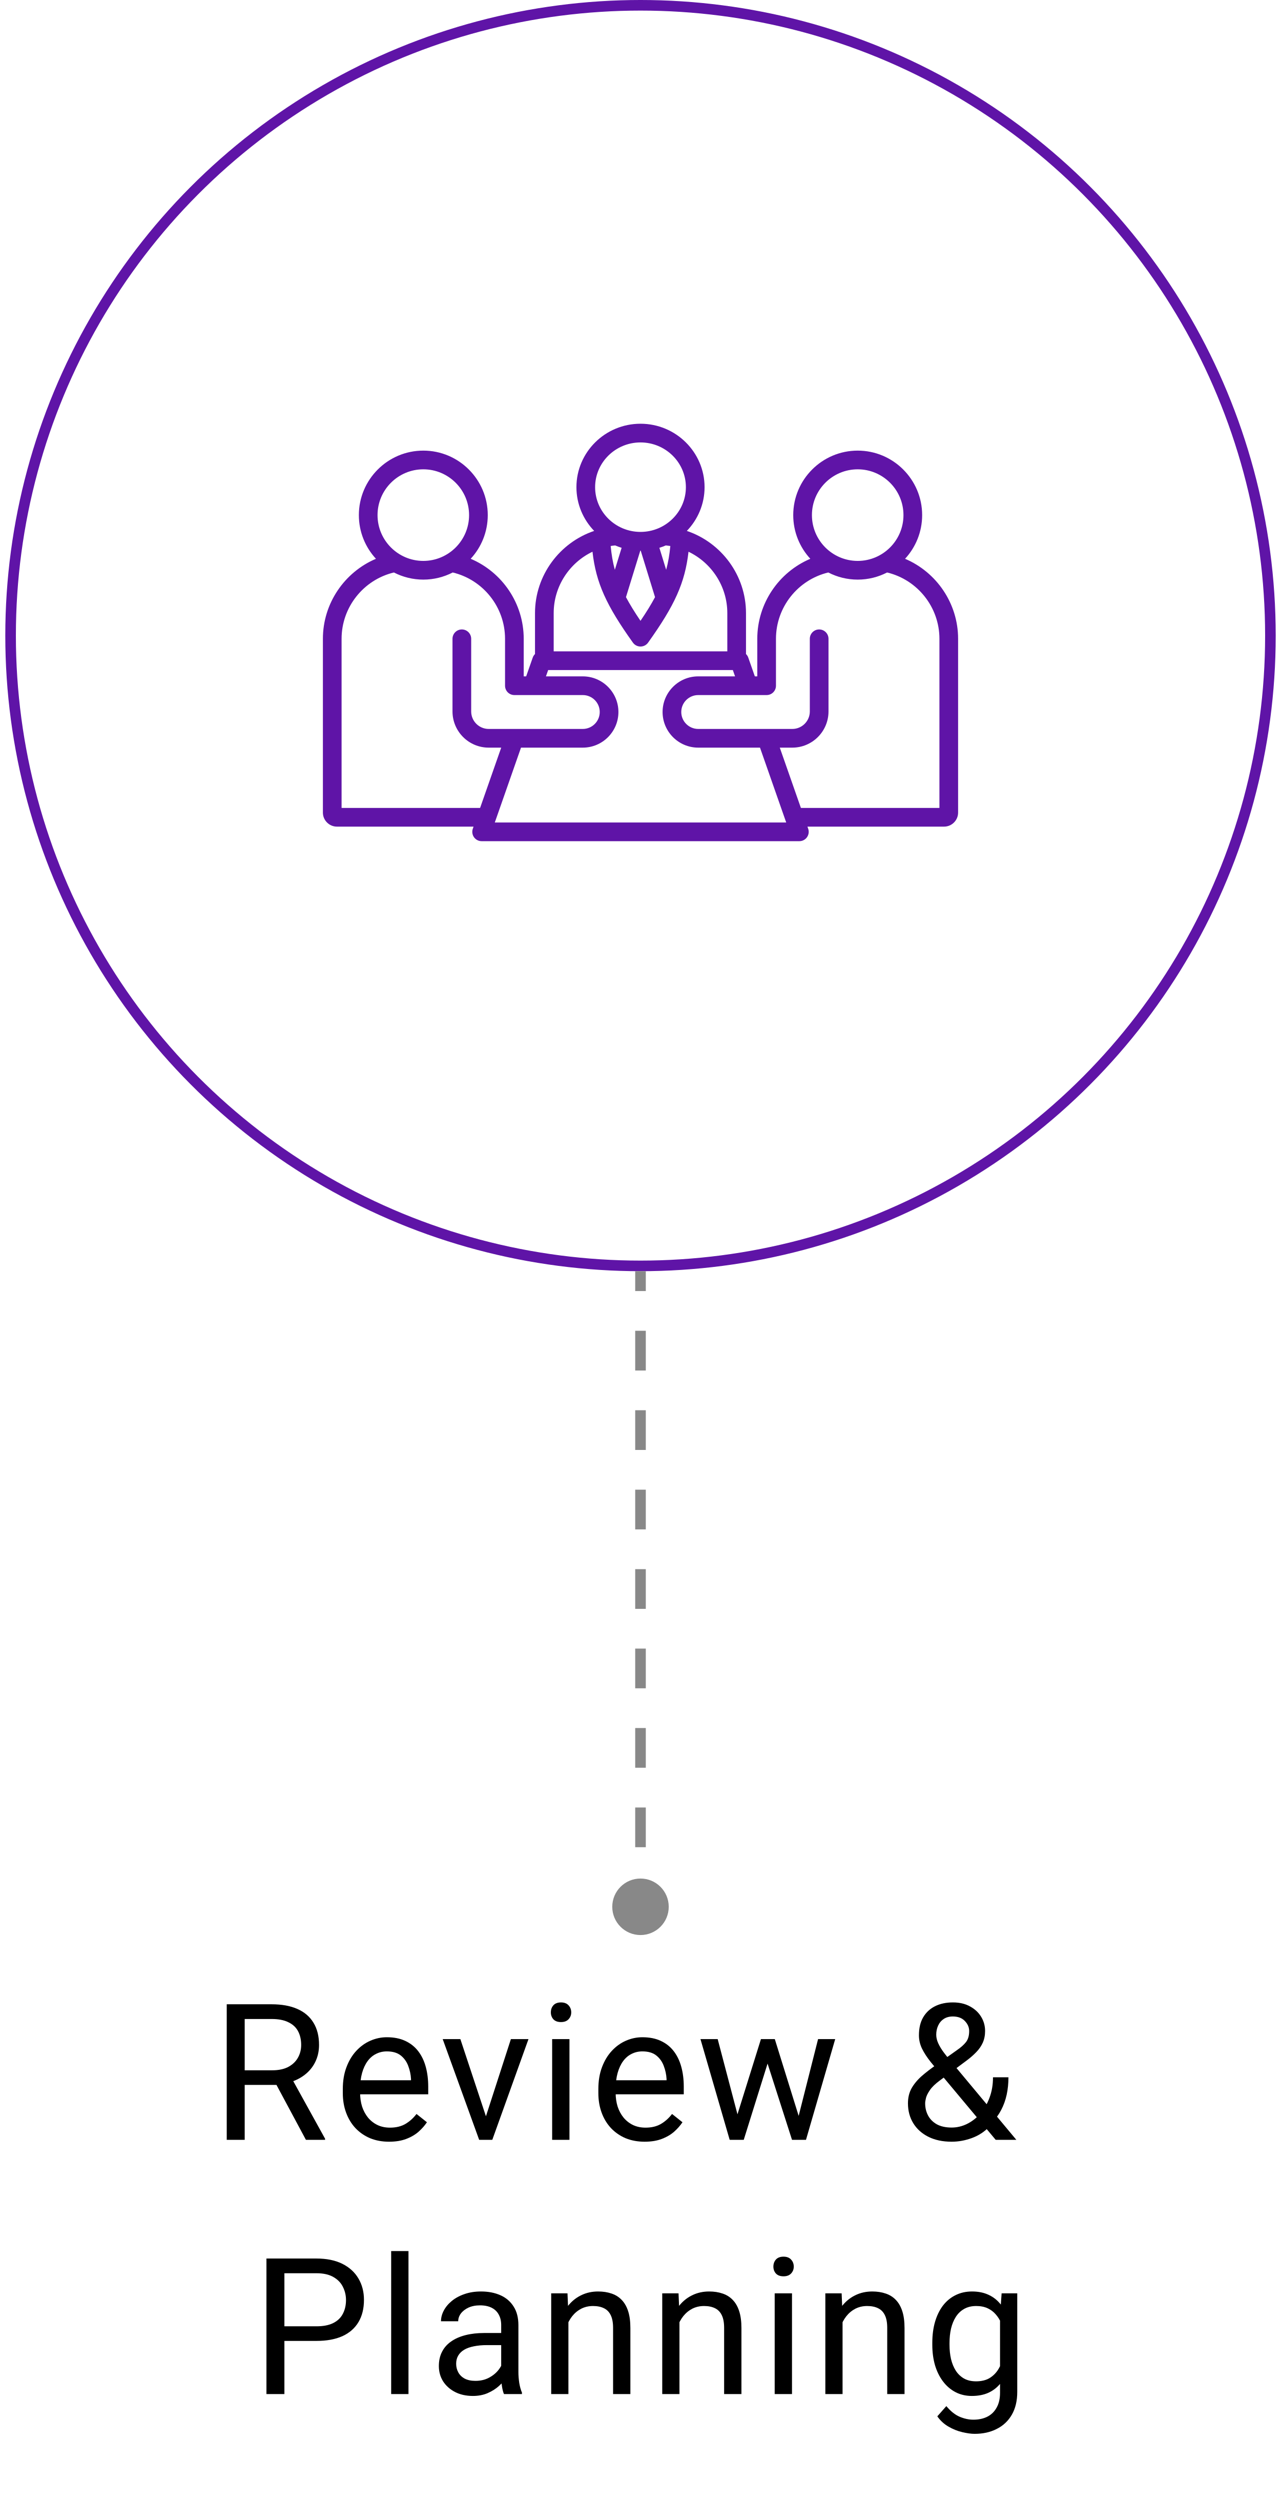 <svg width="121" height="236" viewBox="0 0 121 236" fill="none" xmlns="http://www.w3.org/2000/svg">
<g clip-path="url(#clip0_1512_7286)">
<circle cx="60.5" cy="60" r="59.5" stroke="#5F14A7"/>
<path d="M85.49 52.75C86.491 51.664 87.104 50.216 87.104 48.626C87.104 45.269 84.373 42.538 81.016 42.538C77.658 42.538 74.927 45.269 74.927 48.626C74.927 50.216 75.54 51.664 76.541 52.75C73.56 54.013 71.531 56.965 71.531 60.301V63.849H71.301L70.68 62.079C70.636 61.951 70.562 61.835 70.465 61.741V57.876C70.465 54.304 68.132 51.214 64.877 50.118C65.914 49.042 66.552 47.588 66.552 45.989C66.552 42.687 63.837 40 60.5 40C57.163 40 54.448 42.686 54.448 45.989C54.448 47.588 55.087 49.042 56.123 50.118C52.869 51.214 50.535 54.304 50.535 57.876V61.741C50.438 61.835 50.365 61.951 50.32 62.079L49.7 63.849H49.469V60.301C49.469 56.962 47.441 54.012 44.46 52.749C45.461 51.664 46.073 50.215 46.073 48.626C46.073 45.269 43.342 42.538 39.985 42.538C36.628 42.538 33.897 45.269 33.897 48.626C33.897 50.216 34.51 51.664 35.511 52.75C32.53 54.014 30.5 56.967 30.5 60.301V76.707C30.5 77.438 31.095 78.033 31.826 78.033H44.731L44.661 78.233C44.614 78.366 44.6 78.508 44.62 78.647C44.639 78.787 44.692 78.92 44.774 79.035C44.855 79.15 44.963 79.243 45.089 79.308C45.214 79.373 45.353 79.407 45.494 79.407H75.506C75.647 79.407 75.786 79.373 75.911 79.308C76.037 79.243 76.144 79.15 76.226 79.035C76.307 78.92 76.36 78.787 76.38 78.647C76.4 78.508 76.386 78.366 76.339 78.233L76.269 78.033H89.174C89.905 78.033 90.5 77.438 90.5 76.707V60.301C90.5 56.966 88.47 54.014 85.49 52.75ZM81.016 44.303C83.4 44.303 85.339 46.242 85.339 48.626C85.339 51.01 83.4 52.95 81.016 52.95C78.632 52.95 76.692 51.01 76.692 48.626C76.692 46.242 78.632 44.303 81.016 44.303ZM58.106 51.488C58.306 51.573 58.509 51.648 58.717 51.712L58.076 53.789C57.882 53.079 57.759 52.349 57.683 51.542C57.824 51.519 57.965 51.501 58.106 51.488ZM60.482 51.977C60.488 51.977 60.494 51.977 60.5 51.977C60.506 51.977 60.512 51.977 60.519 51.977L61.873 56.37C61.506 57.058 61.055 57.788 60.5 58.606C59.946 57.788 59.495 57.058 59.127 56.37L60.482 51.977ZM62.924 53.789L62.283 51.711C62.491 51.648 62.694 51.573 62.894 51.487C63.035 51.501 63.177 51.519 63.317 51.542C63.242 52.349 63.118 53.078 62.924 53.789ZM60.5 41.765C62.864 41.765 64.787 43.659 64.787 45.989C64.787 48.318 62.864 50.212 60.5 50.212C58.136 50.212 56.213 48.318 56.213 45.989C56.213 43.659 58.136 41.765 60.5 41.765ZM55.965 52.082C56.298 55.03 57.274 57.15 59.782 60.662C59.864 60.776 59.971 60.87 60.096 60.934C60.221 60.998 60.36 61.032 60.5 61.032C60.641 61.032 60.779 60.998 60.904 60.934C61.029 60.87 61.136 60.776 61.218 60.662C63.727 57.15 64.702 55.03 65.035 52.082C67.206 53.122 68.7 55.345 68.7 57.876V61.488H52.3V57.876C52.3 55.345 53.794 53.122 55.965 52.082ZM39.985 44.303C42.369 44.303 44.308 46.242 44.308 48.626C44.308 51.01 42.369 52.95 39.985 52.95C37.601 52.95 35.661 51.01 35.661 48.626C35.661 46.242 37.601 44.303 39.985 44.303ZM32.265 76.268V60.301C32.265 57.323 34.328 54.731 37.207 54.041C38.066 54.484 39.019 54.715 39.985 54.715C40.985 54.715 41.929 54.471 42.763 54.041C45.643 54.731 47.705 57.319 47.705 60.301V64.732C47.705 64.966 47.798 65.19 47.963 65.356C48.129 65.521 48.353 65.614 48.587 65.614H55.05C55.932 65.614 56.649 66.331 56.649 67.213C56.649 68.094 55.932 68.812 55.05 68.812H46.157C45.247 68.812 44.507 68.071 44.507 67.161V60.301C44.507 59.814 44.112 59.419 43.624 59.419C43.137 59.419 42.742 59.814 42.742 60.301V67.161C42.742 69.044 44.274 70.576 46.157 70.576H47.343L45.349 76.268H32.265ZM46.738 77.642L49.213 70.576H55.05C56.905 70.576 58.414 69.067 58.414 67.213C58.414 65.358 56.905 63.849 55.05 63.849H51.569L51.778 63.253H69.222L69.431 63.849H65.95C64.095 63.849 62.586 65.358 62.586 67.213C62.586 69.067 64.095 70.576 65.95 70.576H71.787L74.263 77.642H46.738ZM88.736 76.268H75.651L73.657 70.576H74.843C76.726 70.576 78.258 69.044 78.258 67.161V60.301C78.258 59.814 77.863 59.419 77.376 59.419C76.888 59.419 76.493 59.814 76.493 60.301V67.161C76.493 68.071 75.753 68.812 74.843 68.812H65.95C65.068 68.812 64.351 68.094 64.351 67.213C64.351 66.331 65.068 65.614 65.95 65.614H72.413C72.647 65.614 72.872 65.521 73.037 65.356C73.203 65.19 73.296 64.966 73.296 64.732V60.301C73.296 57.322 75.358 54.731 78.238 54.041C79.071 54.471 80.015 54.715 81.016 54.715C82.016 54.715 82.96 54.471 83.793 54.041C86.672 54.731 88.736 57.323 88.736 60.301V76.268Z" fill="#5F14A7"/>
</g>
<path d="M60.5 177.333C59.027 177.333 57.833 178.527 57.833 180C57.833 181.473 59.027 182.667 60.5 182.667C61.973 182.667 63.167 181.473 63.167 180C63.167 178.527 61.973 177.333 60.5 177.333ZM60 120L60 121.875L61 121.875L61 120L60 120ZM60 125.625L60 129.375L61 129.375L61 125.625L60 125.625ZM60 133.125L60 136.875L61 136.875L61 133.125L60 133.125ZM60 140.625L60 144.375L61 144.375L61 140.625L60 140.625ZM60 148.125L60 151.875L61 151.875L61 148.125L60 148.125ZM60 155.625L60 159.375L61 159.375L61 155.625L60 155.625ZM60 163.125L60 166.875L61 166.875L61 163.125L60 163.125ZM60 170.625L60 174.375L61 174.375L61 170.625L60 170.625ZM60 178.125L60 180L61 180L61 178.125L60 178.125Z" fill="#888888"/>
<path d="M21.417 189.203H25.654C26.614 189.203 27.426 189.35 28.088 189.643C28.756 189.936 29.263 190.369 29.609 190.943C29.96 191.512 30.136 192.212 30.136 193.044C30.136 193.63 30.016 194.166 29.776 194.652C29.541 195.133 29.201 195.543 28.756 195.883C28.317 196.217 27.789 196.466 27.174 196.63L26.699 196.814H22.718L22.7 195.435H25.706C26.316 195.435 26.822 195.329 27.227 195.118C27.631 194.901 27.936 194.611 28.141 194.248C28.346 193.885 28.448 193.483 28.448 193.044C28.448 192.552 28.352 192.121 28.158 191.752C27.965 191.383 27.66 191.099 27.244 190.899C26.834 190.694 26.304 190.592 25.654 190.592H23.113V202H21.417V189.203ZM28.897 202L25.785 196.199L27.552 196.19L30.707 201.895V202H28.897ZM36.749 202.176C36.087 202.176 35.486 202.064 34.947 201.842C34.414 201.613 33.954 201.294 33.568 200.884C33.187 200.474 32.894 199.987 32.689 199.425C32.483 198.862 32.381 198.247 32.381 197.579V197.21C32.381 196.437 32.495 195.748 32.724 195.145C32.952 194.535 33.263 194.02 33.655 193.598C34.048 193.176 34.493 192.856 34.991 192.64C35.489 192.423 36.005 192.314 36.538 192.314C37.218 192.314 37.804 192.432 38.296 192.666C38.794 192.9 39.201 193.229 39.518 193.65C39.834 194.066 40.069 194.559 40.221 195.127C40.373 195.689 40.449 196.305 40.449 196.973V197.702H33.348V196.375H38.823V196.252C38.8 195.83 38.712 195.42 38.56 195.021C38.413 194.623 38.179 194.295 37.857 194.037C37.534 193.779 37.095 193.65 36.538 193.65C36.169 193.65 35.829 193.729 35.519 193.888C35.208 194.04 34.941 194.269 34.719 194.573C34.496 194.878 34.323 195.25 34.2 195.689C34.077 196.129 34.016 196.636 34.016 197.21V197.579C34.016 198.03 34.077 198.455 34.2 198.854C34.329 199.246 34.514 199.592 34.754 199.891C35 200.189 35.296 200.424 35.642 200.594C35.993 200.764 36.392 200.849 36.837 200.849C37.411 200.849 37.898 200.731 38.296 200.497C38.694 200.263 39.043 199.949 39.342 199.557L40.326 200.339C40.121 200.649 39.861 200.945 39.544 201.227C39.228 201.508 38.838 201.736 38.375 201.912C37.918 202.088 37.376 202.176 36.749 202.176ZM45.656 200.532L48.258 192.49H49.919L46.5 202H45.41L45.656 200.532ZM43.485 192.49L46.166 200.576L46.351 202H45.261L41.816 192.49H43.485ZM53.79 192.49V202H52.155V192.49H53.79ZM52.032 189.968C52.032 189.704 52.111 189.481 52.27 189.3C52.434 189.118 52.674 189.027 52.99 189.027C53.301 189.027 53.538 189.118 53.702 189.3C53.872 189.481 53.957 189.704 53.957 189.968C53.957 190.22 53.872 190.437 53.702 190.618C53.538 190.794 53.301 190.882 52.99 190.882C52.674 190.882 52.434 190.794 52.27 190.618C52.111 190.437 52.032 190.22 52.032 189.968ZM60.887 202.176C60.225 202.176 59.624 202.064 59.085 201.842C58.552 201.613 58.092 201.294 57.705 200.884C57.324 200.474 57.031 199.987 56.826 199.425C56.621 198.862 56.519 198.247 56.519 197.579V197.21C56.519 196.437 56.633 195.748 56.861 195.145C57.09 194.535 57.4 194.02 57.793 193.598C58.185 193.176 58.631 192.856 59.129 192.64C59.627 192.423 60.143 192.314 60.676 192.314C61.355 192.314 61.941 192.432 62.434 192.666C62.932 192.9 63.339 193.229 63.655 193.65C63.972 194.066 64.206 194.559 64.358 195.127C64.511 195.689 64.587 196.305 64.587 196.973V197.702H57.485V196.375H62.961V196.252C62.938 195.83 62.85 195.42 62.697 195.021C62.551 194.623 62.316 194.295 61.994 194.037C61.672 193.779 61.232 193.65 60.676 193.65C60.307 193.65 59.967 193.729 59.656 193.888C59.346 194.04 59.079 194.269 58.856 194.573C58.634 194.878 58.461 195.25 58.338 195.689C58.215 196.129 58.153 196.636 58.153 197.21V197.579C58.153 198.03 58.215 198.455 58.338 198.854C58.467 199.246 58.651 199.592 58.892 199.891C59.138 200.189 59.434 200.424 59.779 200.594C60.131 200.764 60.529 200.849 60.975 200.849C61.549 200.849 62.035 200.731 62.434 200.497C62.832 200.263 63.181 199.949 63.48 199.557L64.464 200.339C64.259 200.649 63.998 200.945 63.682 201.227C63.365 201.508 62.976 201.736 62.513 201.912C62.056 202.088 61.514 202.176 60.887 202.176ZM69.434 200.312L71.877 192.49H72.949L72.738 194.046L70.251 202H69.205L69.434 200.312ZM67.79 192.49L69.873 200.4L70.022 202H68.924L66.164 192.49H67.79ZM75.287 200.339L77.273 192.49H78.891L76.131 202H75.041L75.287 200.339ZM73.186 192.49L75.577 200.181L75.85 202H74.812L72.255 194.028L72.044 192.49H73.186ZM88.47 194.898L90.386 193.536C90.755 193.284 91.039 193.032 91.238 192.78C91.443 192.522 91.546 192.171 91.546 191.726C91.546 191.38 91.411 191.066 91.141 190.785C90.872 190.498 90.491 190.354 89.999 190.354C89.659 190.354 89.372 190.434 89.138 190.592C88.903 190.75 88.727 190.961 88.61 191.225C88.493 191.482 88.434 191.767 88.434 192.077C88.434 192.341 88.499 192.613 88.628 192.895C88.757 193.176 88.935 193.469 89.164 193.773C89.392 194.078 89.653 194.4 89.946 194.74L96.002 202H94.051L89.085 196.059C88.645 195.543 88.253 195.071 87.907 194.644C87.561 194.21 87.289 193.791 87.09 193.387C86.896 192.982 86.8 192.563 86.8 192.13C86.8 191.462 86.931 190.899 87.195 190.442C87.465 189.979 87.84 189.628 88.32 189.388C88.801 189.147 89.363 189.027 90.008 189.027C90.635 189.027 91.174 189.153 91.625 189.405C92.082 189.651 92.433 189.979 92.68 190.39C92.926 190.794 93.049 191.239 93.049 191.726C93.049 192.136 92.975 192.505 92.829 192.833C92.683 193.155 92.477 193.451 92.214 193.721C91.956 193.99 91.654 194.254 91.308 194.512L88.768 196.401C88.347 196.712 88.039 197.008 87.846 197.289C87.652 197.57 87.526 197.819 87.468 198.036C87.415 198.253 87.388 198.426 87.388 198.555C87.388 198.971 87.479 199.352 87.661 199.697C87.843 200.043 88.118 200.321 88.487 200.532C88.862 200.737 89.331 200.84 89.893 200.84C90.386 200.84 90.863 200.729 91.326 200.506C91.795 200.277 92.214 199.955 92.583 199.539C92.952 199.117 93.245 198.616 93.462 198.036C93.684 197.45 93.796 196.803 93.796 196.094H95.255C95.255 196.674 95.199 197.222 95.088 197.737C94.976 198.253 94.804 198.733 94.569 199.179C94.341 199.618 94.048 200.02 93.69 200.383C93.638 200.436 93.597 200.497 93.567 200.567C93.538 200.638 93.497 200.699 93.444 200.752C93.005 201.227 92.463 201.584 91.818 201.824C91.18 202.059 90.538 202.176 89.893 202.176C89.044 202.176 88.308 202.021 87.687 201.71C87.072 201.399 86.597 200.972 86.263 200.427C85.93 199.882 85.763 199.258 85.763 198.555C85.763 198.016 85.877 197.541 86.105 197.131C86.34 196.721 86.659 196.337 87.063 195.979C87.474 195.622 87.942 195.262 88.47 194.898ZM29.887 220.981H26.468V219.602H29.887C30.549 219.602 31.086 219.496 31.496 219.285C31.906 219.074 32.205 218.781 32.392 218.406C32.586 218.031 32.682 217.604 32.682 217.123C32.682 216.684 32.586 216.271 32.392 215.884C32.205 215.497 31.906 215.187 31.496 214.952C31.086 214.712 30.549 214.592 29.887 214.592H26.864V226H25.168V213.203H29.887C30.854 213.203 31.672 213.37 32.34 213.704C33.008 214.038 33.514 214.501 33.86 215.093C34.206 215.679 34.379 216.35 34.379 217.105C34.379 217.926 34.206 218.626 33.86 219.206C33.514 219.786 33.008 220.229 32.34 220.533C31.672 220.832 30.854 220.981 29.887 220.981ZM38.584 212.5V226H36.949V212.5H38.584ZM47.341 224.374V219.479C47.341 219.104 47.265 218.778 47.113 218.503C46.966 218.222 46.744 218.005 46.445 217.853C46.146 217.7 45.777 217.624 45.337 217.624C44.927 217.624 44.567 217.694 44.256 217.835C43.952 217.976 43.712 218.16 43.536 218.389C43.366 218.617 43.281 218.863 43.281 219.127H41.655C41.655 218.787 41.743 218.45 41.919 218.116C42.094 217.782 42.346 217.48 42.674 217.211C43.008 216.936 43.407 216.719 43.87 216.561C44.338 216.396 44.86 216.314 45.434 216.314C46.126 216.314 46.735 216.432 47.262 216.666C47.795 216.9 48.212 217.255 48.51 217.729C48.815 218.198 48.967 218.787 48.967 219.496V223.926C48.967 224.242 48.994 224.579 49.046 224.937C49.105 225.294 49.19 225.602 49.301 225.859V226H47.605C47.523 225.812 47.459 225.563 47.412 225.253C47.365 224.937 47.341 224.644 47.341 224.374ZM47.623 220.234L47.64 221.377H45.997C45.534 221.377 45.121 221.415 44.757 221.491C44.394 221.562 44.089 221.67 43.843 221.816C43.597 221.963 43.41 222.147 43.281 222.37C43.152 222.587 43.087 222.842 43.087 223.135C43.087 223.434 43.155 223.706 43.29 223.952C43.424 224.198 43.627 224.395 43.896 224.541C44.171 224.682 44.508 224.752 44.907 224.752C45.405 224.752 45.844 224.646 46.225 224.436C46.606 224.225 46.908 223.967 47.13 223.662C47.359 223.357 47.482 223.062 47.5 222.774L48.194 223.557C48.153 223.803 48.042 224.075 47.86 224.374C47.678 224.673 47.435 224.96 47.13 225.235C46.832 225.505 46.474 225.73 46.058 225.912C45.648 226.088 45.185 226.176 44.669 226.176C44.025 226.176 43.459 226.05 42.973 225.798C42.493 225.546 42.118 225.209 41.848 224.787C41.584 224.359 41.453 223.882 41.453 223.354C41.453 222.845 41.552 222.396 41.752 222.01C41.951 221.617 42.238 221.292 42.613 221.034C42.988 220.771 43.439 220.571 43.966 220.437C44.494 220.302 45.083 220.234 45.733 220.234H47.623ZM53.691 218.521V226H52.065V216.49H53.603L53.691 218.521ZM53.304 220.885L52.627 220.858C52.633 220.208 52.73 219.607 52.917 219.057C53.105 218.5 53.369 218.017 53.709 217.606C54.048 217.196 54.453 216.88 54.921 216.657C55.396 216.429 55.92 216.314 56.495 216.314C56.963 216.314 57.385 216.379 57.76 216.508C58.135 216.631 58.455 216.83 58.718 217.105C58.988 217.381 59.193 217.738 59.334 218.178C59.474 218.611 59.544 219.142 59.544 219.769V226H57.91V219.751C57.91 219.253 57.836 218.854 57.69 218.556C57.544 218.251 57.33 218.031 57.048 217.896C56.767 217.756 56.421 217.686 56.011 217.686C55.607 217.686 55.238 217.771 54.904 217.94C54.576 218.11 54.291 218.345 54.051 218.644C53.817 218.942 53.632 219.285 53.498 219.672C53.369 220.053 53.304 220.457 53.304 220.885ZM64.18 218.521V226H62.554V216.49H64.092L64.18 218.521ZM63.793 220.885L63.117 220.858C63.123 220.208 63.219 219.607 63.407 219.057C63.594 218.5 63.858 218.017 64.198 217.606C64.538 217.196 64.942 216.88 65.411 216.657C65.885 216.429 66.41 216.314 66.984 216.314C67.453 216.314 67.874 216.379 68.249 216.508C68.624 216.631 68.944 216.83 69.207 217.105C69.477 217.381 69.682 217.738 69.823 218.178C69.963 218.611 70.034 219.142 70.034 219.769V226H68.399V219.751C68.399 219.253 68.326 218.854 68.179 218.556C68.033 218.251 67.819 218.031 67.538 217.896C67.256 217.756 66.911 217.686 66.501 217.686C66.096 217.686 65.727 217.771 65.393 217.94C65.065 218.11 64.781 218.345 64.54 218.644C64.306 218.942 64.122 219.285 63.987 219.672C63.858 220.053 63.793 220.457 63.793 220.885ZM74.81 216.49V226H73.175V216.49H74.81ZM73.052 213.968C73.052 213.704 73.131 213.481 73.29 213.3C73.454 213.118 73.694 213.027 74.01 213.027C74.321 213.027 74.558 213.118 74.722 213.3C74.892 213.481 74.977 213.704 74.977 213.968C74.977 214.22 74.892 214.437 74.722 214.618C74.558 214.794 74.321 214.882 74.01 214.882C73.694 214.882 73.454 214.794 73.29 214.618C73.131 214.437 73.052 214.22 73.052 213.968ZM79.586 218.521V226H77.96V216.49H79.498L79.586 218.521ZM79.2 220.885L78.523 220.858C78.529 220.208 78.625 219.607 78.813 219.057C79 218.5 79.264 218.017 79.604 217.606C79.944 217.196 80.348 216.88 80.817 216.657C81.291 216.429 81.816 216.314 82.39 216.314C82.859 216.314 83.281 216.379 83.656 216.508C84.031 216.631 84.35 216.83 84.614 217.105C84.883 217.381 85.088 217.738 85.229 218.178C85.37 218.611 85.44 219.142 85.44 219.769V226H83.805V219.751C83.805 219.253 83.732 218.854 83.585 218.556C83.439 218.251 83.225 218.031 82.944 217.896C82.662 217.756 82.317 217.686 81.907 217.686C81.502 217.686 81.133 217.771 80.799 217.94C80.471 218.11 80.187 218.345 79.947 218.644C79.712 218.942 79.528 219.285 79.393 219.672C79.264 220.053 79.2 220.457 79.2 220.885ZM94.611 216.49H96.087V225.798C96.087 226.636 95.917 227.351 95.578 227.942C95.238 228.534 94.763 228.982 94.154 229.287C93.55 229.598 92.853 229.753 92.062 229.753C91.734 229.753 91.347 229.7 90.902 229.595C90.462 229.495 90.029 229.322 89.601 229.076C89.179 228.836 88.825 228.511 88.537 228.101L89.39 227.134C89.788 227.614 90.204 227.948 90.638 228.136C91.078 228.323 91.511 228.417 91.939 228.417C92.454 228.417 92.9 228.32 93.275 228.127C93.65 227.934 93.94 227.646 94.145 227.266C94.356 226.891 94.461 226.428 94.461 225.877V218.582L94.611 216.49ZM88.063 221.351V221.166C88.063 220.439 88.148 219.78 88.318 219.188C88.493 218.591 88.743 218.078 89.065 217.65C89.393 217.223 89.788 216.895 90.251 216.666C90.714 216.432 91.236 216.314 91.816 216.314C92.413 216.314 92.935 216.42 93.38 216.631C93.831 216.836 94.212 217.138 94.523 217.536C94.839 217.929 95.088 218.403 95.27 218.96C95.451 219.517 95.578 220.146 95.648 220.85V221.658C95.583 222.355 95.457 222.982 95.27 223.539C95.088 224.096 94.839 224.57 94.523 224.963C94.212 225.355 93.831 225.657 93.38 225.868C92.929 226.073 92.402 226.176 91.798 226.176C91.23 226.176 90.714 226.056 90.251 225.815C89.794 225.575 89.402 225.238 89.074 224.805C88.746 224.371 88.493 223.861 88.318 223.275C88.148 222.684 88.063 222.042 88.063 221.351ZM89.689 221.166V221.351C89.689 221.825 89.736 222.271 89.829 222.687C89.929 223.103 90.079 223.469 90.278 223.785C90.483 224.102 90.743 224.351 91.06 224.532C91.376 224.708 91.754 224.796 92.194 224.796C92.733 224.796 93.178 224.682 93.53 224.453C93.881 224.225 94.159 223.923 94.365 223.548C94.576 223.173 94.74 222.766 94.857 222.326V220.208C94.792 219.886 94.693 219.575 94.558 219.276C94.429 218.972 94.259 218.702 94.048 218.468C93.843 218.228 93.588 218.037 93.284 217.896C92.979 217.756 92.621 217.686 92.211 217.686C91.766 217.686 91.382 217.779 91.06 217.967C90.743 218.148 90.483 218.4 90.278 218.723C90.079 219.039 89.929 219.408 89.829 219.83C89.736 220.246 89.689 220.691 89.689 221.166Z" fill="black"/>
<defs>
<clipPath id="clip0_1512_7286">
<rect width="120" height="120" fill="white" transform="translate(0.5)"/>
</clipPath>
</defs>
</svg>
